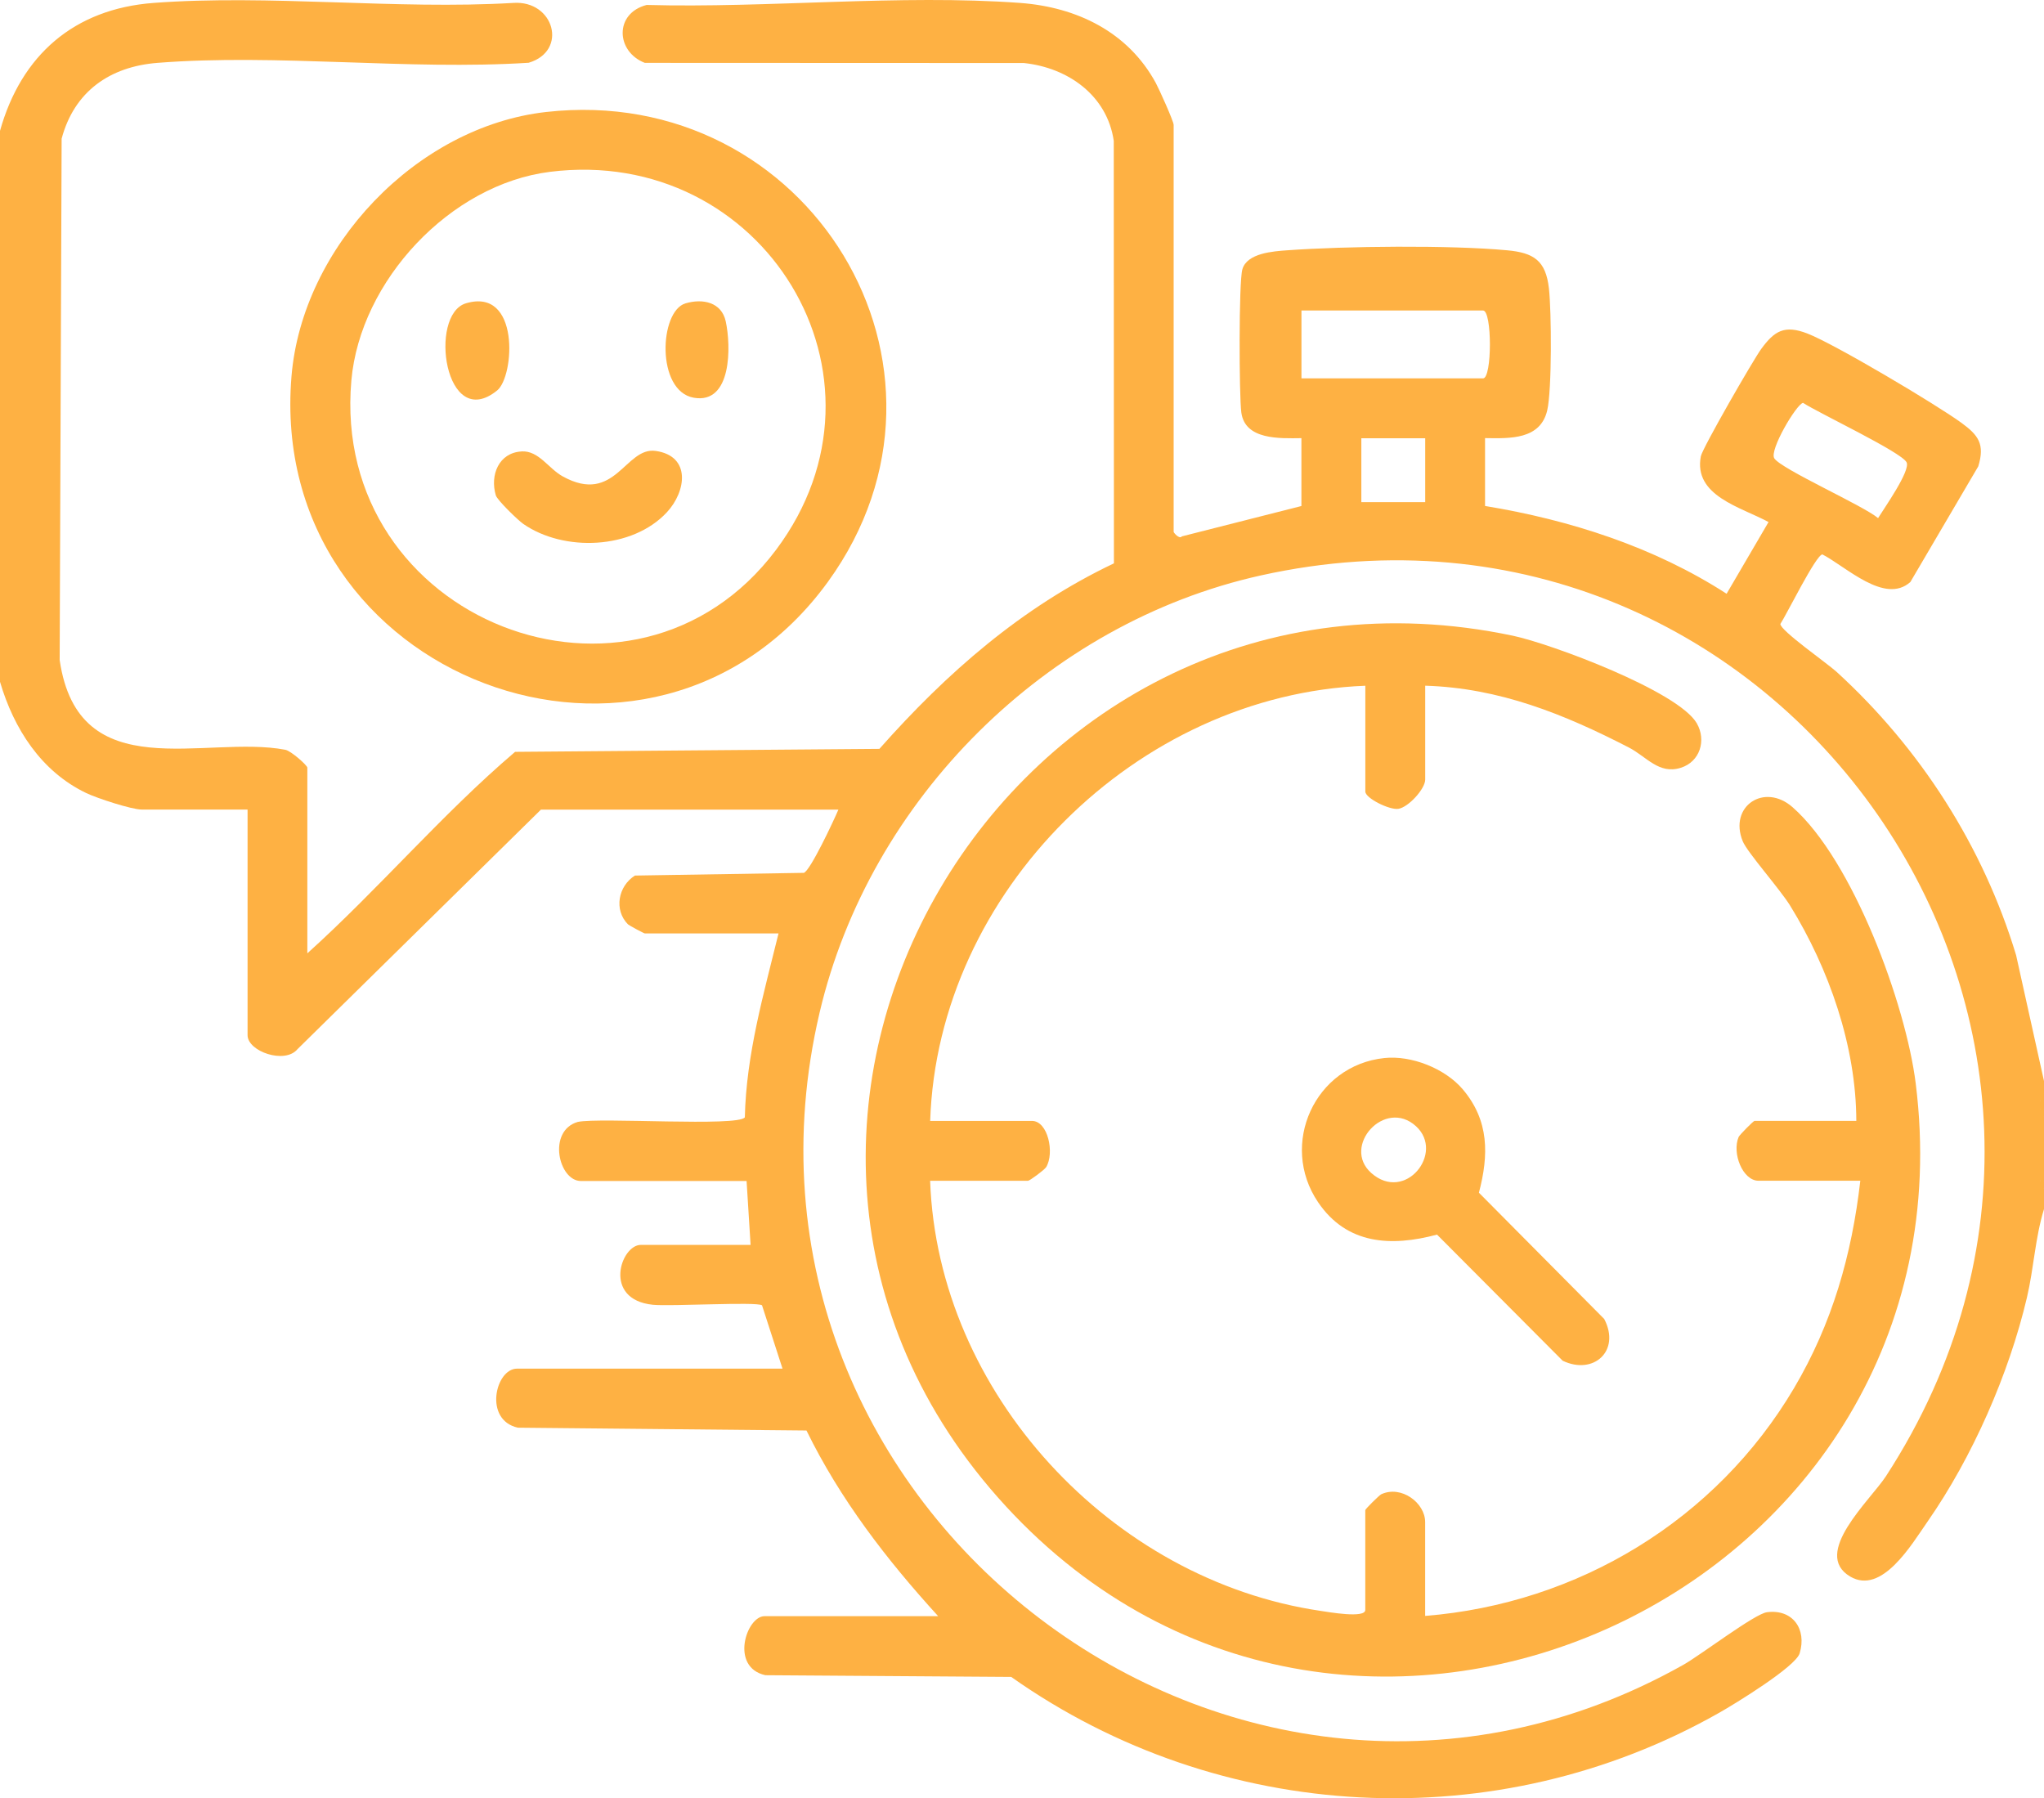 <svg xmlns="http://www.w3.org/2000/svg" id="Layer_2" data-name="Layer 2" viewBox="0 0 384 337.78"><defs><style>      .cls-1 {        fill: #feb143;      }    </style></defs><g id="Layer_1-2" data-name="Layer 1"><g><path class="cls-1" d="M384,206.83c-.21.65-.46.65-.75,0,.04-.64.03-1.29.75-1.5v1.5Z"></path><path class="cls-1" d="M384,208.33c-.21.65-.46.65-.75,0-.05-.47-.03-1.02,0-1.5h.75v1.5Z"></path><path class="cls-1" d="M384,209.83c-.74-.22-.69-.86-.75-1.5h.75v1.5Z"></path><path class="cls-1" d="M384,221.83c-.21.65-.46.65-.75,0,0-.65,0-1.34.75-1.5v1.5Z"></path><path class="cls-1" d="M384,223.33c-.76-.16-.75-.85-.75-1.5h.75v1.5Z"></path><path class="cls-1" d="M267.75,128.83v17.62c0,1.73-3.14,5.19-5.03,5.49-1.68.27-6.22-2-6.22-3.24v-19.88c-42.89,1.67-80.34,38.71-81.75,81.75h19.12c3.02,0,4.27,6.04,2.67,8.68-.31.51-3.09,2.57-3.42,2.57h-18.38c1.42,39.84,34.05,75.01,73.33,80.79,1.5.22,8.42,1.46,8.42-.17v-18.75c0-.21,2.63-2.81,3.01-2.99,3.75-1.73,8.24,1.61,8.24,5.24v17.62c28.74-2.3,54.68-18.04,69.31-42.81,7.15-12.1,10.84-24.98,12.44-38.94h-19.12c-2.98,0-5.04-5.2-3.73-8.24.16-.36,2.77-3.01,2.98-3.01h19.12c-.03-14.02-5.13-28.6-12.44-40.44-1.91-3.1-8.05-10-8.9-12.09-2.67-6.57,4.06-11.07,9.38-6.38,11.35,10.01,21.27,37.05,23.12,51.88,11.9,95.1-105.98,149.98-170.93,79.43-65.57-71.24.75-183.49,95.28-163.53,7.14,1.51,31.07,10.42,34.53,16.46,1.81,3.17.61,7.2-3.01,8.34-4.12,1.31-6.45-2.1-9.77-3.81-12.17-6.27-24.29-11.18-38.26-11.61Z"></path><path class="cls-1" d="M384,203.08l-5.24-23.64c-6.19-20.47-18.02-38.89-33.75-53.25-1.72-1.57-10.54-7.73-10.54-8.97,1.16-1.75,6.73-13.06,7.9-13.07,4.51,2.35,11.72,9.44,16.52,5.19l12.76-21.73c1.28-4.16.03-5.85-3.15-8.17-4.8-3.49-23.81-14.8-28.96-16.79-4.32-1.67-6.2-.47-8.67,2.91-1.51,2.07-11.04,18.62-11.34,20.16-1.42,7.44,7.52,9.53,12.72,12.35l-7.88,13.47c-13.59-8.78-29.42-13.87-45.38-16.49v-12.75c4.7.07,10.38.31,11.68-5.2.9-3.83.81-18.66.32-22.93-.59-5.22-2.84-6.69-7.85-7.15-10.75-1-30.4-.79-41.31,0-2.62.19-7.55.51-8.43,3.57-.69,2.38-.62,23.64-.2,26.88.68,5.19,7.17,4.89,11.29,4.84v12.75l-22.45,5.7c-.49.61-1.55-.72-1.55-.83V23.46c0-.68-2.74-6.75-3.36-7.89-5.22-9.58-14.83-14.23-25.48-15.02-22.53-1.65-47.47,1-70.17.38-6.1,1.58-5.79,8.77-.34,10.88l71.22.03c8.26.87,15.63,6.06,16.88,14.62l.03,79.37c-17.36,8.25-31.42,20.58-44.06,34.85l-68.44.56c-13.78,11.74-25.57,25.72-39.03,37.85v-34.88c0-.42-3.05-3.15-4.14-3.36-15.01-2.87-38.87,7.32-42.39-16.86l.37-97.94c2.36-8.84,9.03-13.54,18.01-14.24,22.41-1.77,47.07,1.42,69.73-.02C106.77,9.58,104.12,0,96.4.55c-22,1.3-45.78-1.64-67.56,0C13.93,1.67,3.99,10.34,0,24.58v103.5c2.59,8.8,7.71,16.84,16.22,20.91,2,.96,8.5,3.09,10.41,3.09h19.88v42.38c0,3.07,7.02,5.5,9.38,2.63l45.74-45h55.88c-.86,2.03-5.27,11.46-6.49,11.88l-31.74.51c-3.17,2.01-3.97,6.46-1.31,9.16.18.18,2.99,1.71,3.17,1.71h25.12c-2.79,11.4-6.06,22.66-6.33,34.55-1.25,1.79-27.21-.02-31.39.86-5.75,1.68-3.61,11.1.6,11.1h31.12l.75,12h-20.62c-3.77,0-7.23,10.26,2.25,11.25,3.31.34,19.43-.61,20.52.1l3.85,11.9h-49.88c-4.06,0-6.31,9.66.16,11.09l54.22.53c6.34,12.96,15.08,24.28,24.74,34.88h-32.62c-3.4,0-6.56,9.6.16,11.09l46.18.32c39.17,27.66,91.24,30.45,133.04,6.72,2.83-1.6,14.33-8.62,15.09-11.16,1.37-4.54-1.31-8.35-6.16-7.71-2.31.31-12.41,8.02-15.68,9.87-83.99,47.25-184.16-29.41-162.28-122.53,9.42-40.11,42.66-73.18,82.89-82.11,97.72-21.69,172.09,85.1,117.45,169.2-2.94,4.52-14.04,14.53-6.74,18.86,5.96,3.53,11.55-6.02,14.54-10.31,8.42-12.09,15.29-27.72,18.67-42.08,1.3-5.51,1.54-11.25,3.22-16.66v-3.75c-.2-.77-.45-1.27-.75-1.5l.75-1.5v-10.5c-.18-.81-.43-1.31-.75-1.5.48-.58.64-1.17,0-1.5l.75-1.5v-2.25ZM267.75,94.33h-12v-12h12v12ZM278.62,71.08h-34.12v-12.75h34.12c1.71,0,1.71,12.75,0,12.75ZM333.33,86.09c-.97-1.5,4.16-10.17,5.4-10.41,2.89,1.89,18.47,9.25,19.45,11.16.8,1.56-4.24,8.67-5.35,10.49-2.92-2.43-18.17-9.18-19.5-11.23Z"></path><path class="cls-1" d="M301.4,247.8l-23.56-23.74c1.87-7.1,1.94-13.55-3.03-19.42-3.34-3.94-9.69-6.42-14.73-5.88-13.09,1.38-19.81,16.22-12.46,27.08,5.39,7.97,13.71,8.4,22.35,6.09l23.6,23.69c5.77,2.77,10.94-1.82,7.82-7.82ZM257.61,220.35c-5.62-5,2.55-14.13,8.41-8.78,5.46,4.99-2.05,14.44-8.41,8.78Z"></path><path class="cls-1" d="M102.58,21.04c-24.35,2.75-45.82,25.36-47.82,49.68-4.69,56.93,67.87,83.99,100.8,38.55,29.12-40.19-3.68-93.79-52.98-88.23ZM145.81,103.27c-26.68,35.61-83.8,13.39-79.8-31.8,1.66-18.74,18.56-36.84,37.31-39.19,40.08-5.02,66.84,38.5,42.49,70.99Z"></path><path class="cls-1" d="M97.99,84.8c3.22-.18,5.04,3.21,7.72,4.69,9.89,5.46,11.74-5.61,17.48-4.78,6.66.96,5.75,7.59,2.09,11.53-6.5,6.99-19.34,7.49-26.99,2.17-.99-.69-4.87-4.45-5.14-5.35-1.14-3.81.56-8.02,4.83-8.25Z"></path><path class="cls-1" d="M87.53,56.98c10.21-3.05,9.13,13.73,5.87,16.37-9.85,7.97-12.95-14.25-5.87-16.37Z"></path><path class="cls-1" d="M128.78,56.99c3.23-.96,6.77-.23,7.56,3.37,1.01,4.6,1.19,15.66-6.04,14.35-7.07-1.29-6.44-16.27-1.52-17.72Z"></path></g></g></svg>